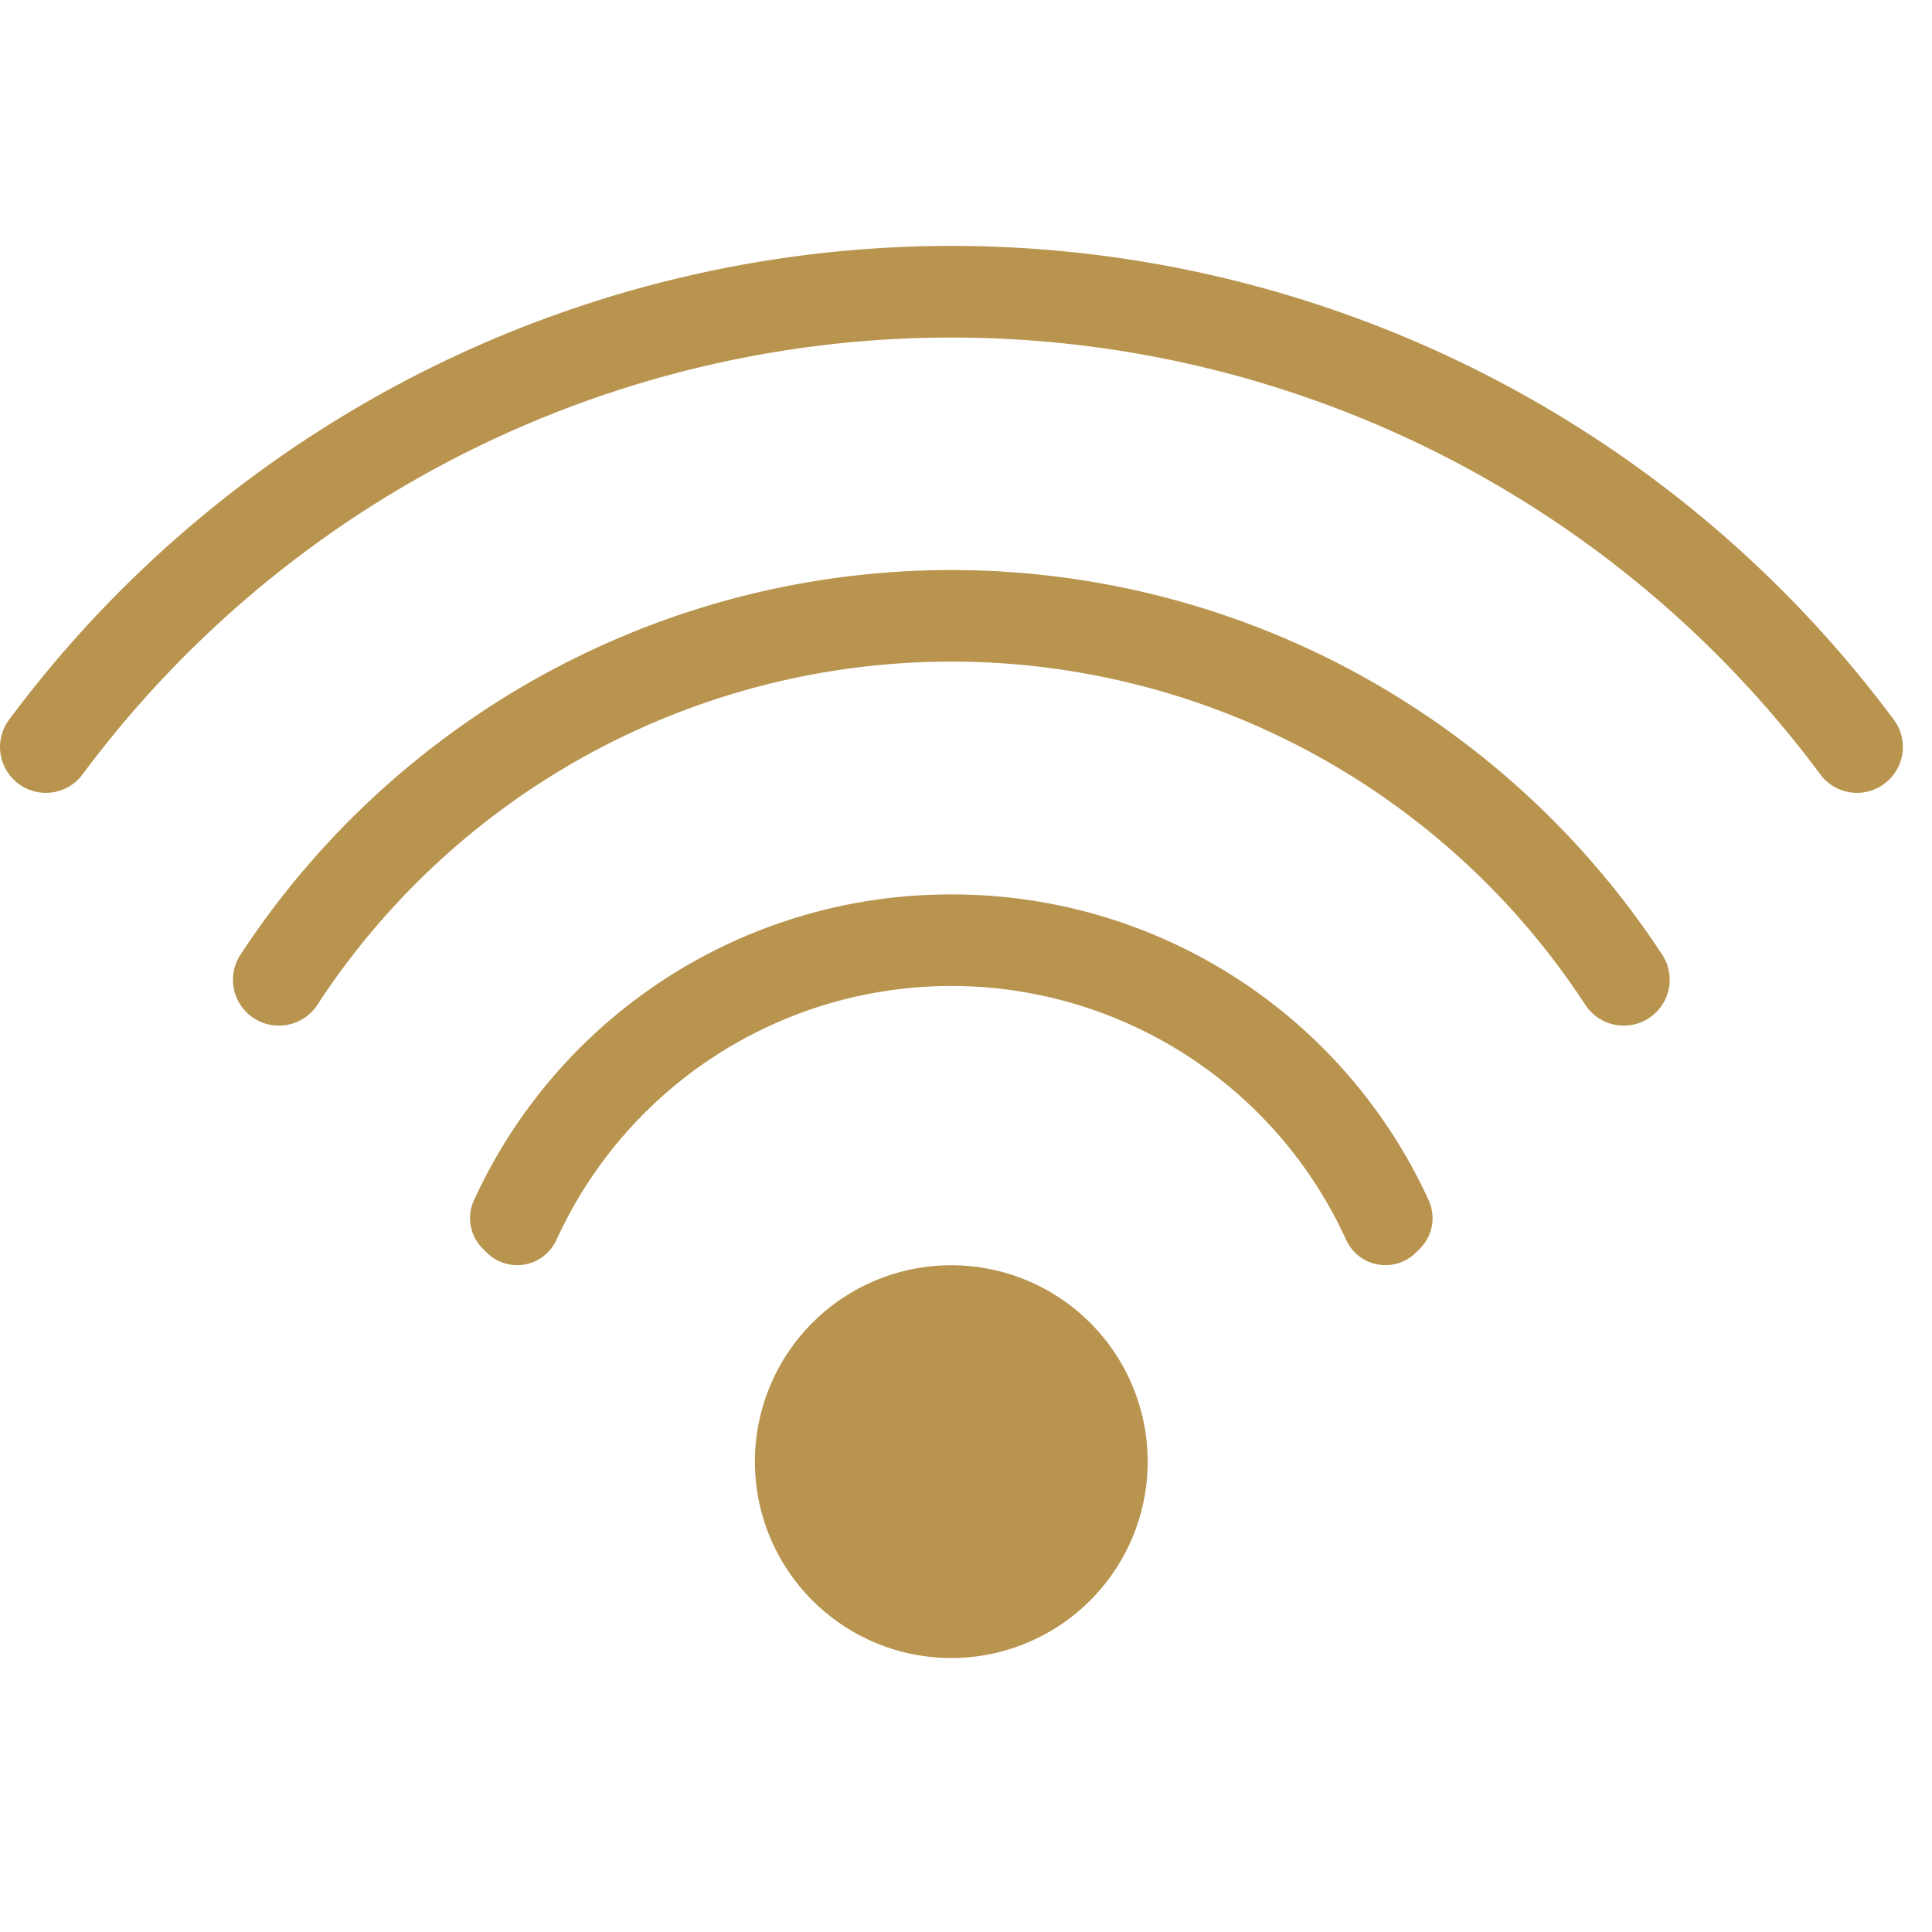 <svg xmlns="http://www.w3.org/2000/svg" width="55" height="55" viewBox="0 0 55 55">
  <defs>
    <style>
      .cls-1 {
        fill: none;
      }

      .cls-2 {
        fill: #b9944f;
      }
    </style>
  </defs>
  <g id="ico_room_wifi" transform="translate(-644 -7048)">
    <path id="パス_98" data-name="パス 98" class="cls-1" d="M0,0H55V55H0Z" transform="translate(644 7048)"/>
    <g id="pic_WiFi" transform="translate(644 7055)">
      <path id="パス_97" data-name="パス 97" class="cls-2" d="M5.591,0A5.591,5.591,0,1,1,0,5.591,5.591,5.591,0,0,1,5.591,0Z" transform="matrix(0.912, -0.41, 0.41, 0.912, 19.69, 31.803)"/>
      <g id="グループ_54" data-name="グループ 54" transform="translate(0 0)">
        <path id="パス_70" data-name="パス 70" class="cls-2" d="M112.924,139.092A33.443,33.443,0,0,0,86.1,152.581a1.3,1.3,0,0,0,.128,1.7h0a1.3,1.3,0,0,0,1.963-.142,30.817,30.817,0,0,1,49.473,0,1.3,1.3,0,0,0,1.963.142h0a1.3,1.3,0,0,0,.128-1.7A33.443,33.443,0,0,0,112.924,139.092Z" transform="translate(-85.842 -139.092)"/>
        <path id="パス_71" data-name="パス 71" class="cls-2" d="M150.725,186a24.144,24.144,0,0,0-27.773,0,24.262,24.262,0,0,0-6.355,6.564,1.3,1.3,0,0,0,.176,1.631h0a1.308,1.308,0,0,0,2.02-.214,21.553,21.553,0,0,1,36.091,0,1.308,1.308,0,0,0,2.02.214h0a1.3,1.3,0,0,0,.176-1.631A24.262,24.262,0,0,0,150.725,186Z" transform="translate(-109.756 -172.379)"/>
        <path id="パス_72" data-name="パス 72" class="cls-2" d="M161.175,224.13a14.912,14.912,0,0,0-13.593,8.714,1.223,1.223,0,0,0,.255,1.37l.109.109a1.23,1.23,0,0,0,1.99-.362,12.354,12.354,0,0,1,22.478,0,1.23,1.23,0,0,0,1.99.362l.109-.109a1.223,1.223,0,0,0,.255-1.37A14.911,14.911,0,0,0,161.175,224.13Z" transform="translate(-134.093 -205.667)"/>
      </g>
    </g>
  </g>
</svg>
